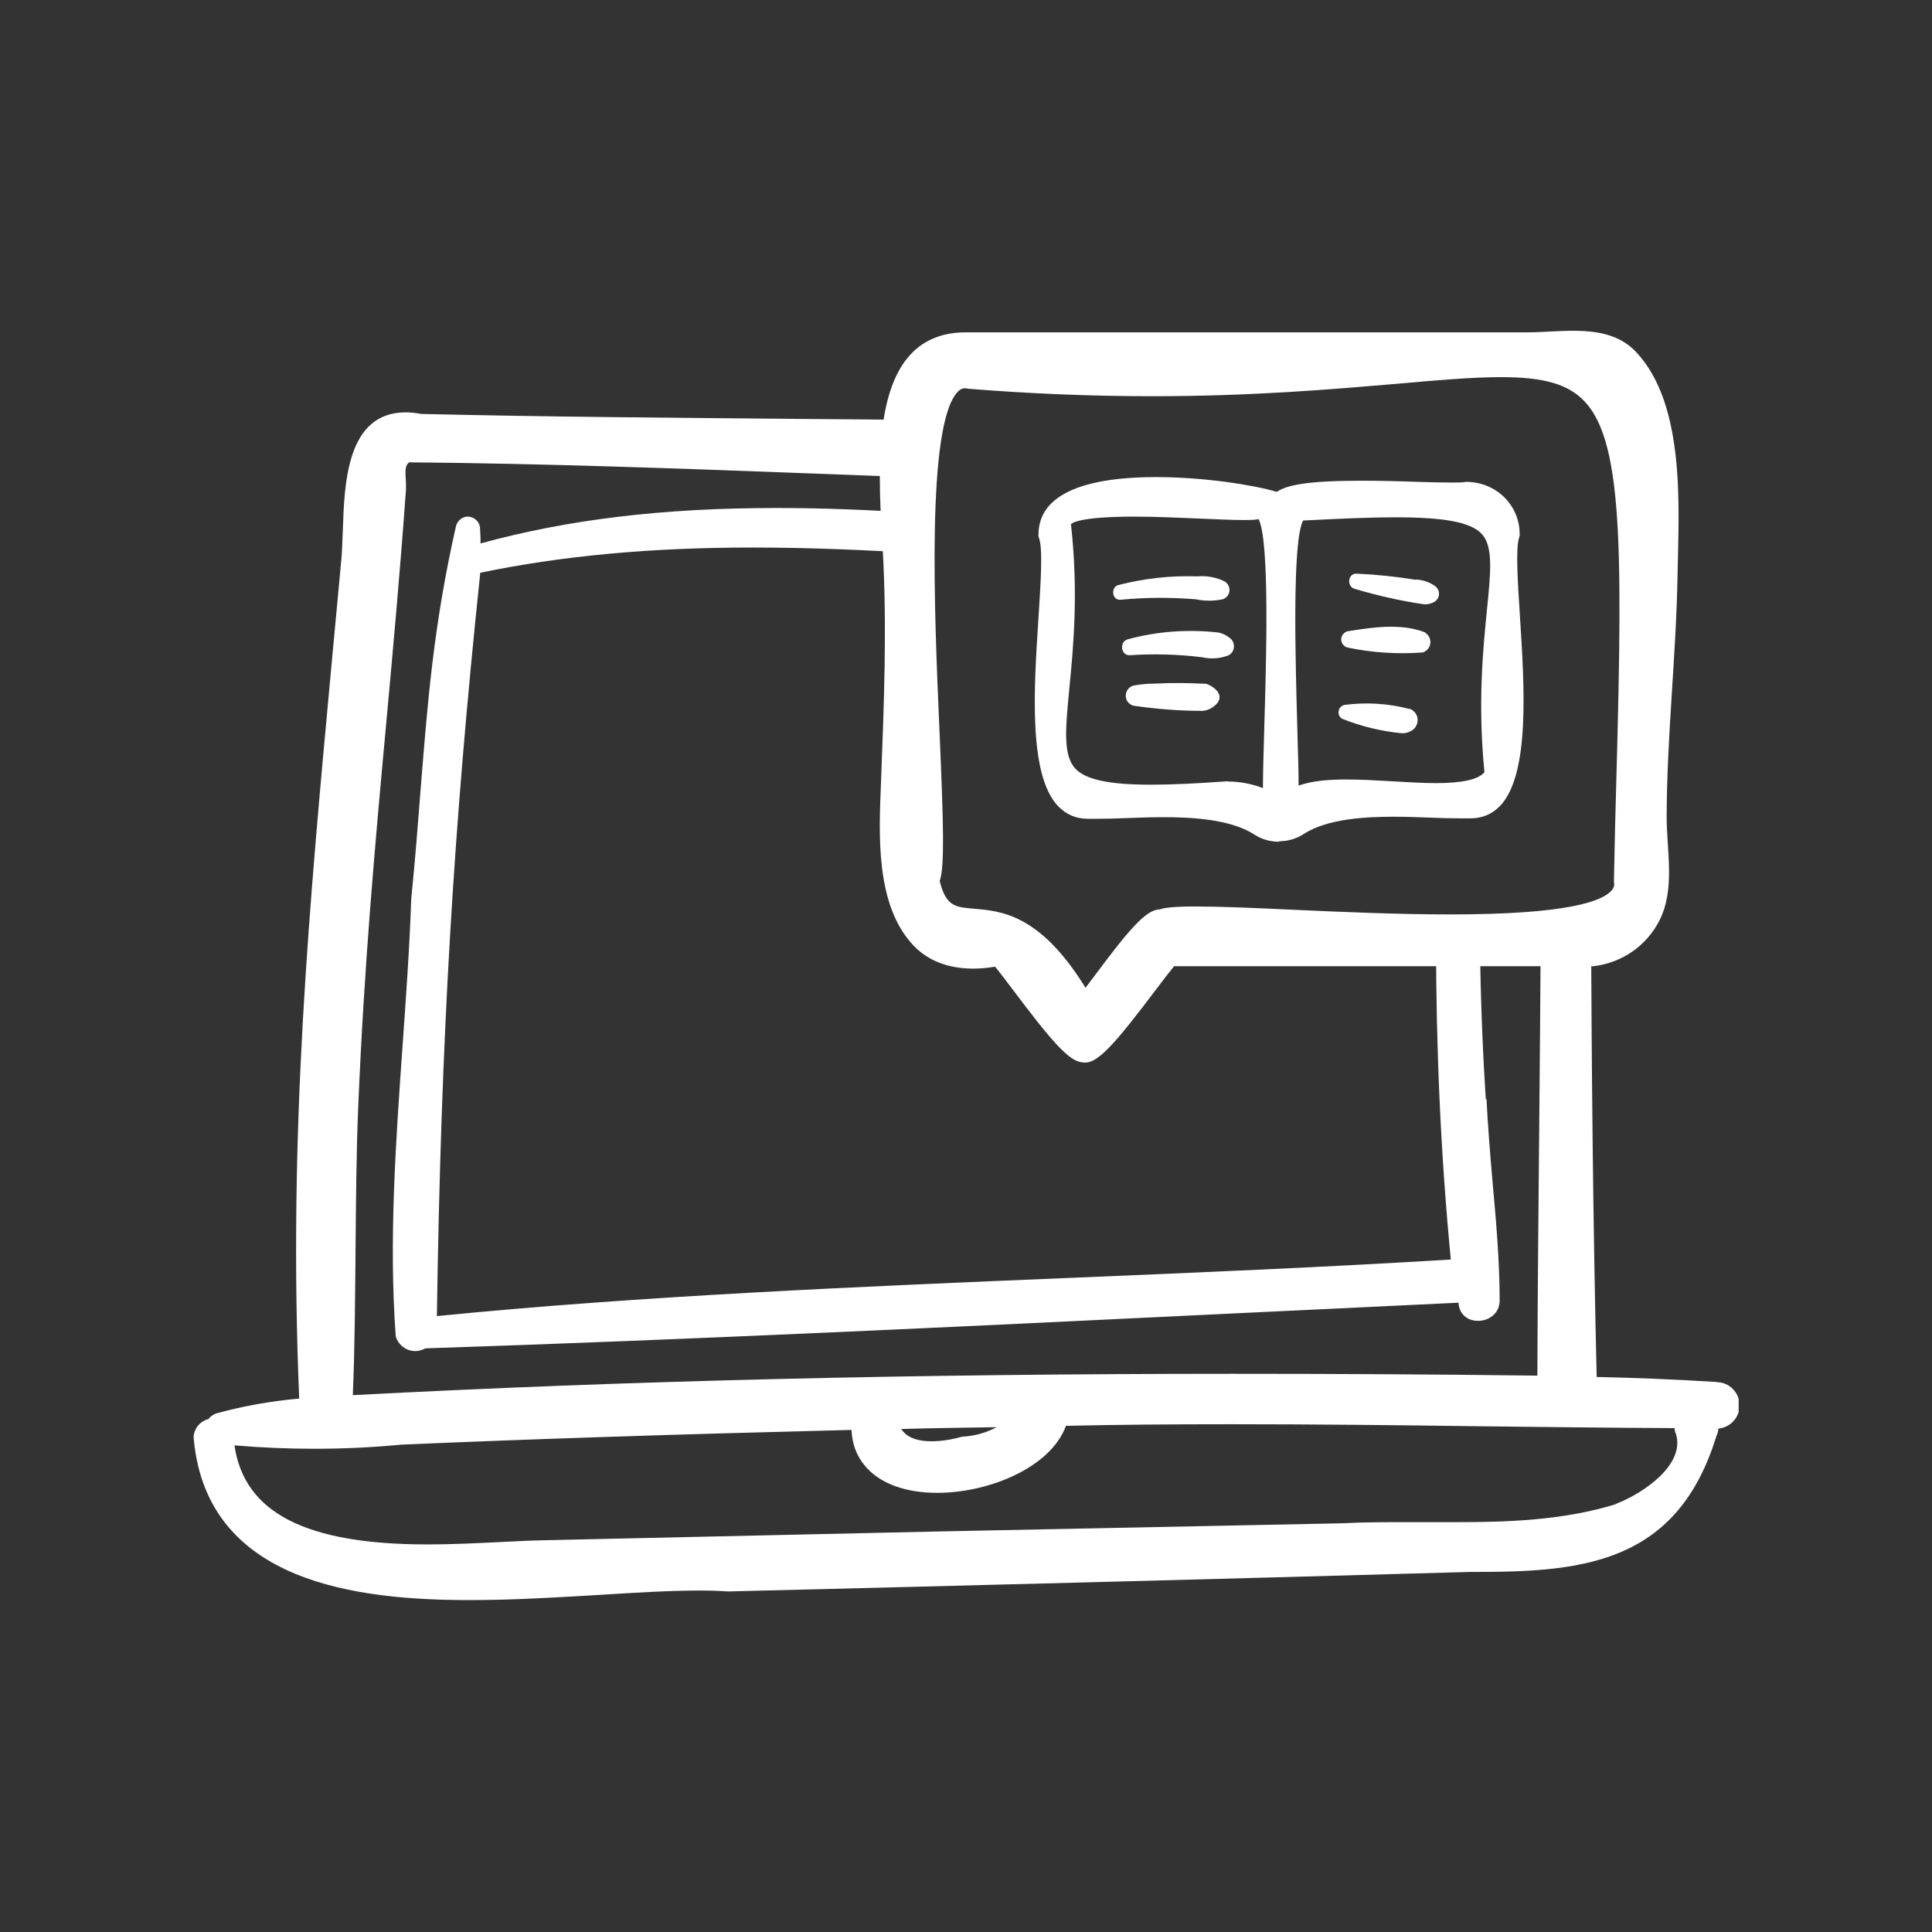 <?xml version="1.0" encoding="UTF-8"?> <svg xmlns="http://www.w3.org/2000/svg" xmlns:xlink="http://www.w3.org/1999/xlink" id="Layer_1" data-name="Layer 1" viewBox="0 0 85.04 85.04"><rect x="0" y="0" width="85.04" height="85.04" fill="#333333" stroke="none"/><defs><style> .cls-1 { clip-path: url(#clippath); } .cls-2 { fill: none; } .cls-2, .cls-3 { stroke-width: 0px; } .cls-3 { fill: #fff; } </style><clipPath id="clippath"><rect class="cls-2" x="8.5" y="8.5" width="68.03" height="68.03"></rect></clipPath></defs><g class="cls-1"><g><path class="cls-3" d="m54.56,23.23s-.02,0,0,0h0Z"></path><path class="cls-3" d="m47.67,46.76c-.59,0-1.39-.94-3.09-3.2-.29-.38-.61-.81-.78-1.01-1.28.22-2.66.05-3.59-.93-1.7-1.79-1.52-4.93-1.43-7.2.13-3.43.27-6.88.07-10.31-.18-3.02-.4-6.78,1.24-8.52.6-.64,1.41-.96,2.4-.96,0,0,.17,0,.17,0,4.17,0,8.33,0,12.5,0h8.72c1.11,0,2.22,0,3.33,0,1.59,0,3.59-.44,4.81.87,2.19,2.33,1.87,6.89,1.82,9.81-.06,3.55-.47,7.09-.48,10.64,0,1.48.38,3.15-.3,4.53-.56,1.14-1.66,1.9-2.92,2.05h-.4s-2.09,0-2.09,0h-15.97c-.16.19-.5.63-.8,1.03-1.71,2.27-2.52,3.21-3.1,3.21h-.11Zm-6.31-7.99c.28,1.13.68,1.16,1.53,1.23,1.17.1,2.9.24,4.89,3.48.15-.2.33-.44.49-.65,1.44-1.93,2.18-2.79,2.77-2.8.23-.08.65-.13,1.58-.13,1.05,0,2.52.06,4.21.14,2.2.1,4.7.21,7.02.21,5.15,0,6.7-.58,7.1-1.07.09-.11.12-.22.09-.36v-.05s.05-2.36.05-2.36c.32-11.6.46-16.89-1.37-18.77-.72-.74-1.78-1.04-3.65-1.04-1.23,0-2.77.13-4.55.29-2.83.24-6.35.55-10.82.55-2.64,0-5.36-.11-8.09-.33-.09-.02-.12-.02-.15-.02-.07,0-.17.02-.3.15-1.39,1.45-1.04,9.66-.8,15.09.17,3.99.22,5.76.01,6.43Z"></path><path class="cls-3" d="m56.29,37.05c-.39,0-.77-.11-1.1-.33-1.05-.67-2.78-.75-3.98-.75-.56,0-1.12.02-1.64.04-.46.02-.89.03-1.26.03h-.3s-.07,0-.13,0c-.52,0-.96-.19-1.32-.57-1.3-1.39-1.05-5.21-.85-8.27.1-1.57.2-3.06.02-3.53l-.02-.07v-.07c0-.52.18-.98.54-1.35.77-.78,2.33-1.18,4.63-1.18,2.17,0,4.35.36,5.32.65.43-.3,1.38-.49,3.69-.49.84,0,1.72.02,2.49.05.6.02,1.13.03,1.54.03.27,0,.48,0,.6-.03h.01c1.33,0,2.36,1.03,2.36,2.3v.07l-.02.07c-.16.45-.07,1.9.03,3.44.2,3.11.45,6.97-.86,8.37-.35.37-.79.56-1.3.56,0,0-.12,0-.19,0-.07,0-.2,0-.34,0-.38,0-.8-.01-1.25-.03-.51-.02-1.06-.04-1.61-.04-1.2,0-2.91.08-3.95.75-.33.22-.71.33-1.1.33Zm-2.25-2.65c.53,0,1.06.1,1.55.29,0-.53.02-1.36.06-2.71.08-2.68.25-8.14-.25-9.13-.11.03-.31.04-.68.04h0c-.45,0-1.1-.03-1.82-.06-.93-.04-2-.09-2.99-.09-2.36,0-2.72.28-2.77.33.34,3.06.1,5.46-.07,7.22-.17,1.78-.29,2.96.27,3.55.46.48,1.49.7,3.33.7.87,0,1.96-.05,3.35-.15h.02s.02,0,.02,0Zm3.32-11.49c-.5.92-.33,6.38-.26,9.05.04,1.28.06,2.09.06,2.62.64-.23,1.43-.27,2.11-.27.64,0,1.33.04,2.02.08.66.04,1.32.08,1.92.08,1.16,0,1.86-.16,2.13-.48-.3-3.08-.06-5.42.11-7.14.17-1.69.28-2.8-.23-3.35-.48-.51-1.61-.73-3.8-.73-1,0-2.28.05-4.03.14h-.04Z"></path><path class="cls-3" d="m52.64,26.38c.38.08.78.08,1.17,0,.23-.07.36-.31.29-.54-.03-.1-.1-.18-.18-.24-.38-.19-.8-.27-1.23-.23-1.17-.04-2.33.09-3.46.38-.35.09-.29.68.09.65,1.11-.11,2.22-.11,3.33-.02h0Z"></path><path class="cls-3" d="m53.61,27.84c-1.33-.15-2.68-.05-3.97.3-.38.1-.31.73.1.7,1.06-.07,2.12-.04,3.17.09.39.09.8.06,1.18-.09.22-.13.29-.41.16-.63-.02-.03-.04-.06-.07-.09-.16-.14-.35-.24-.56-.28h0Z"></path><path class="cls-3" d="m53.1,30.1c-.76-.04-1.51-.05-2.27-.01-.32,0-.64.03-.95.09-.24.07-.38.33-.31.57.04.15.16.26.31.31,1.01.15,2.04.23,3.06.23.2-.02.38-.1.53-.23.47-.39.07-.8-.37-.96h0Z"></path><path class="cls-3" d="m62.31,25.52c-.86-.14-1.72-.23-2.59-.27-.39-.03-.46.57-.09.67.98.29,1.98.52,2.99.67.18.03.36-.01.52-.1.2-.12.26-.37.14-.57-.02-.03-.04-.05-.06-.08-.26-.21-.58-.32-.91-.33h0Z"></path><path class="cls-3" d="m62.74,27.84c-1.06-.42-2.33-.23-3.44-.05-.19.06-.31.27-.25.46.04.12.13.21.25.25,1.09.23,2.21.3,3.32.22.26-.08.4-.35.32-.6-.03-.11-.11-.21-.21-.27h0Z"></path><path class="cls-3" d="m62.05,31.21c-.94-.25-1.93-.31-2.89-.18-.18.05-.28.24-.23.42.02.08.08.15.15.19.83.33,1.69.54,2.58.63.18.02.36-.03.51-.13.24-.17.3-.5.14-.74-.06-.09-.15-.16-.25-.2h0Z"></path><path class="cls-3" d="m75.56,60.83c-1.89-.12-3.78-.19-5.28-.22-.17-7.17-.22-13.62-.25-20.22-.66.23-1.43.36-2.21.42-.02,2.96-.04,5.91-.07,8.91-.03,3.5-.07,7.07-.08,10.83-4.71-.06-9.1-.08-13.4-.08-14.16,0-26.83.31-38.74.94.09-2.15.1-4.32.12-6.43.02-2.07.03-4.21.12-6.32.26-6.17.72-11.29,1.22-16.71.3-3.27.61-6.65.88-10.41,0-.15,0-.3-.01-.45-.03-.45-.01-.62.15-.74,5.88.05,11.89.27,17.7.49,1.59.06,3.2.12,4.81.18.04-.53.08-1.07.16-1.59.04-.29.09-.61.15-.94-1.87-.02-3.73-.04-5.57-.05-5.5-.05-11.19-.09-16.71-.22-.24-.04-.47-.07-.69-.07-2.6,0-2.7,3.12-2.77,5.18-.02.46-.03.88-.06,1.24l-.39,4.18c-1.05,11.3-1.96,21.07-1.47,32.81-1.22.11-2.45.32-3.67.66-.13.05-.24.13-.32.24-.33.08-.59.35-.65.7-.01.07-.01.13,0,.2.6,6.33,7.23,7.07,12.16,7.07,1.93,0,3.85-.12,5.72-.23,1.59-.1,3.08-.19,4.36-.19.44,0,.85.01,1.27.04,10.91-.27,21.81-.55,32.7-.86h.33c4.73,0,8.78-.45,10.48-5.98.05-.1.08-.21.09-.33.54-.05.95-.51.93-1.06-.02-.53-.45-.97-.98-.98Zm-31.69,1.99c-.45.24-.96.39-1.53.42-.46.13-.93.2-1.33.2-.81,0-1.17-.27-1.34-.54,1.4-.04,2.8-.06,4.2-.08Zm27.28,3.38c-2.34.73-4.86.8-7.03.8h-2.39c-.74,0-1.7,0-2.66.05l-17.77.36c-5.83.13-11.66.26-17.49.39-.5.01-1.07.04-1.68.07-1.01.05-2.16.11-3.33.11-5.33,0-8.05-1.39-8.48-4.36,1.17.1,2.35.15,3.53.15,1.27,0,2.55-.06,3.79-.18,5.76-.25,11.9-.45,19.84-.65.03.67.26,1.23.69,1.69.65.7,1.74,1.08,3.08,1.08,2.29,0,5-1.12,5.67-2.95,2.24-.05,4.62-.07,7.26-.07,3.67,0,7.39.04,11,.09,2.84.03,5.69.07,8.53.08,0,.09.02.18.06.26.41,1.34-1.41,2.6-2.63,3.07Z"></path><path class="cls-3" d="m65.4,48.38c-.13-1.98-.23-4.36-.26-6.94-.48-.01-.92-.03-1.26-.03-.22,0-.45,0-.67,0,0,4.69.2,9.38.65,14.03h0c-5.4.33-11.04.57-16.57.8-9.35.39-19.02.79-28.06,1.69.18-12.2.72-21.37,1.91-32.72h0c3.61-.75,7.52-1.11,11.98-1.11,2.53,0,5.01.11,7.26.25,0-.59.01-1.18.03-1.77-2.04-.13-4.13-.22-6.21-.22-5.02,0-9.17.5-13.05,1.56v-.26c-.01-.13-.01-.27-.02-.4-.01-.29-.25-.52-.55-.52h0c-.21,0-.41.14-.5.38-.99,4.36-1.25,7.7-1.56,11.56-.12,1.52-.24,3.13-.42,4.9-.07,2.12-.23,4.32-.38,6.45-.3,4.24-.61,8.62-.3,12.79.11.38.46.65.86.65.08,0,.17-.01.25-.04.07-.02.13-.05.2-.08h0c11.57-.38,23.45-.95,35-1.51l10.47-.5c.02.48.37.8.86.8.46,0,.94-.31.95-.88,0-1.76-.16-3.56-.32-5.32-.1-1.17-.2-2.37-.26-3.57Z"></path></g></g></svg> 